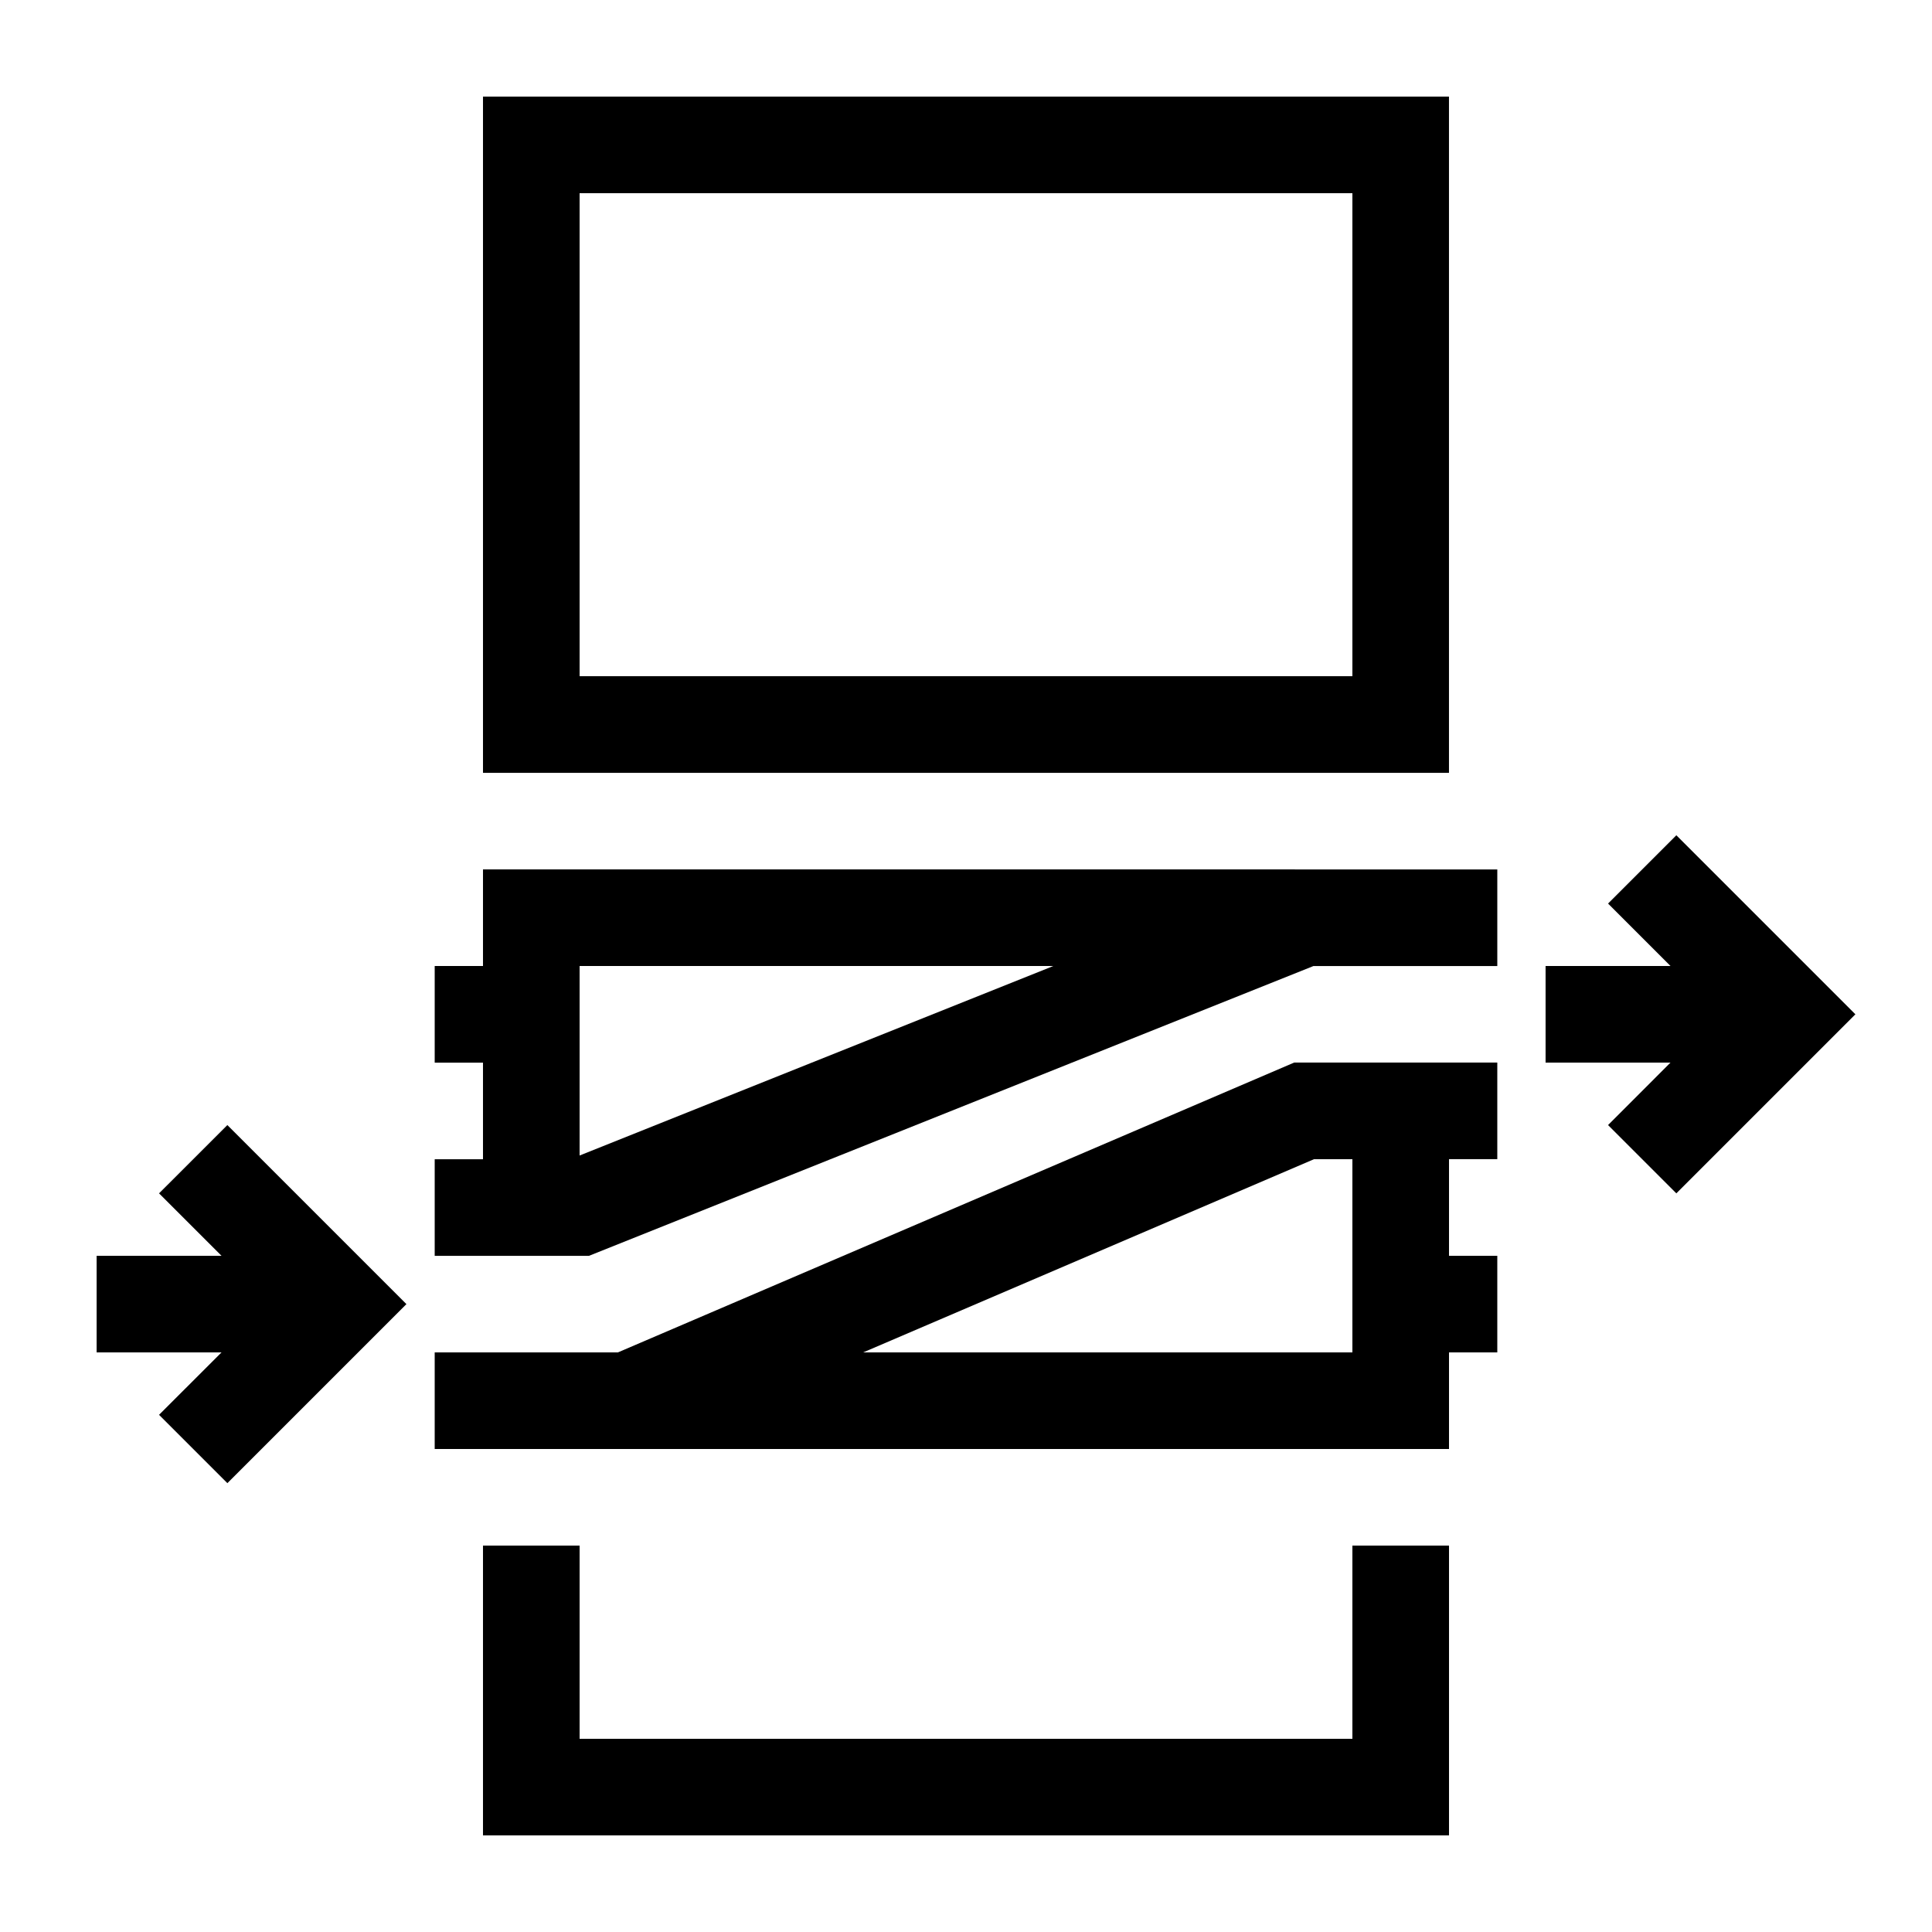 <?xml version="1.0" encoding="UTF-8"?><svg id="icon" xmlns="http://www.w3.org/2000/svg" viewBox="0 0 566.93 566.93"><polygon points="396.85 510.24 170.08 510.24 170.08 453.54 141.73 453.54 141.73 538.58 425.2 538.58 425.2 453.54 396.85 453.54 396.85 510.24"/><path d="m181.34,396.85h-53.78v28.35h297.64v-28.35h14.17v-28.35h-14.17v-28.35h14.17v-28.35h-59.6l-198.42,85.04Zm215.51-56.69v56.69h-143.55l132.28-56.69h11.26Z"/><path d="m379.95,255.12h-238.22v28.35h-14.17v28.35h14.17v28.35h-14.17v28.35h45.25l212.6-85.04h53.96v-28.35h-59.42Zm-209.87,83.95v-55.6h139l-139,55.6Z"/><path d="m425.2,28.35H141.73v198.43h283.46V28.35Zm-28.35,170.08h-226.77V56.69h226.77v141.73Z"/><polygon points="491.91 245.1 471.87 265.14 490.19 283.46 453.54 283.46 453.54 311.81 490.19 311.81 471.87 330.14 491.91 350.18 544.45 297.64 491.91 245.1"/><polygon points="46.67 350.18 65 368.5 28.35 368.5 28.35 396.85 65 396.85 46.67 415.17 66.72 435.22 119.26 382.68 66.72 330.14 46.67 350.18"/></svg>